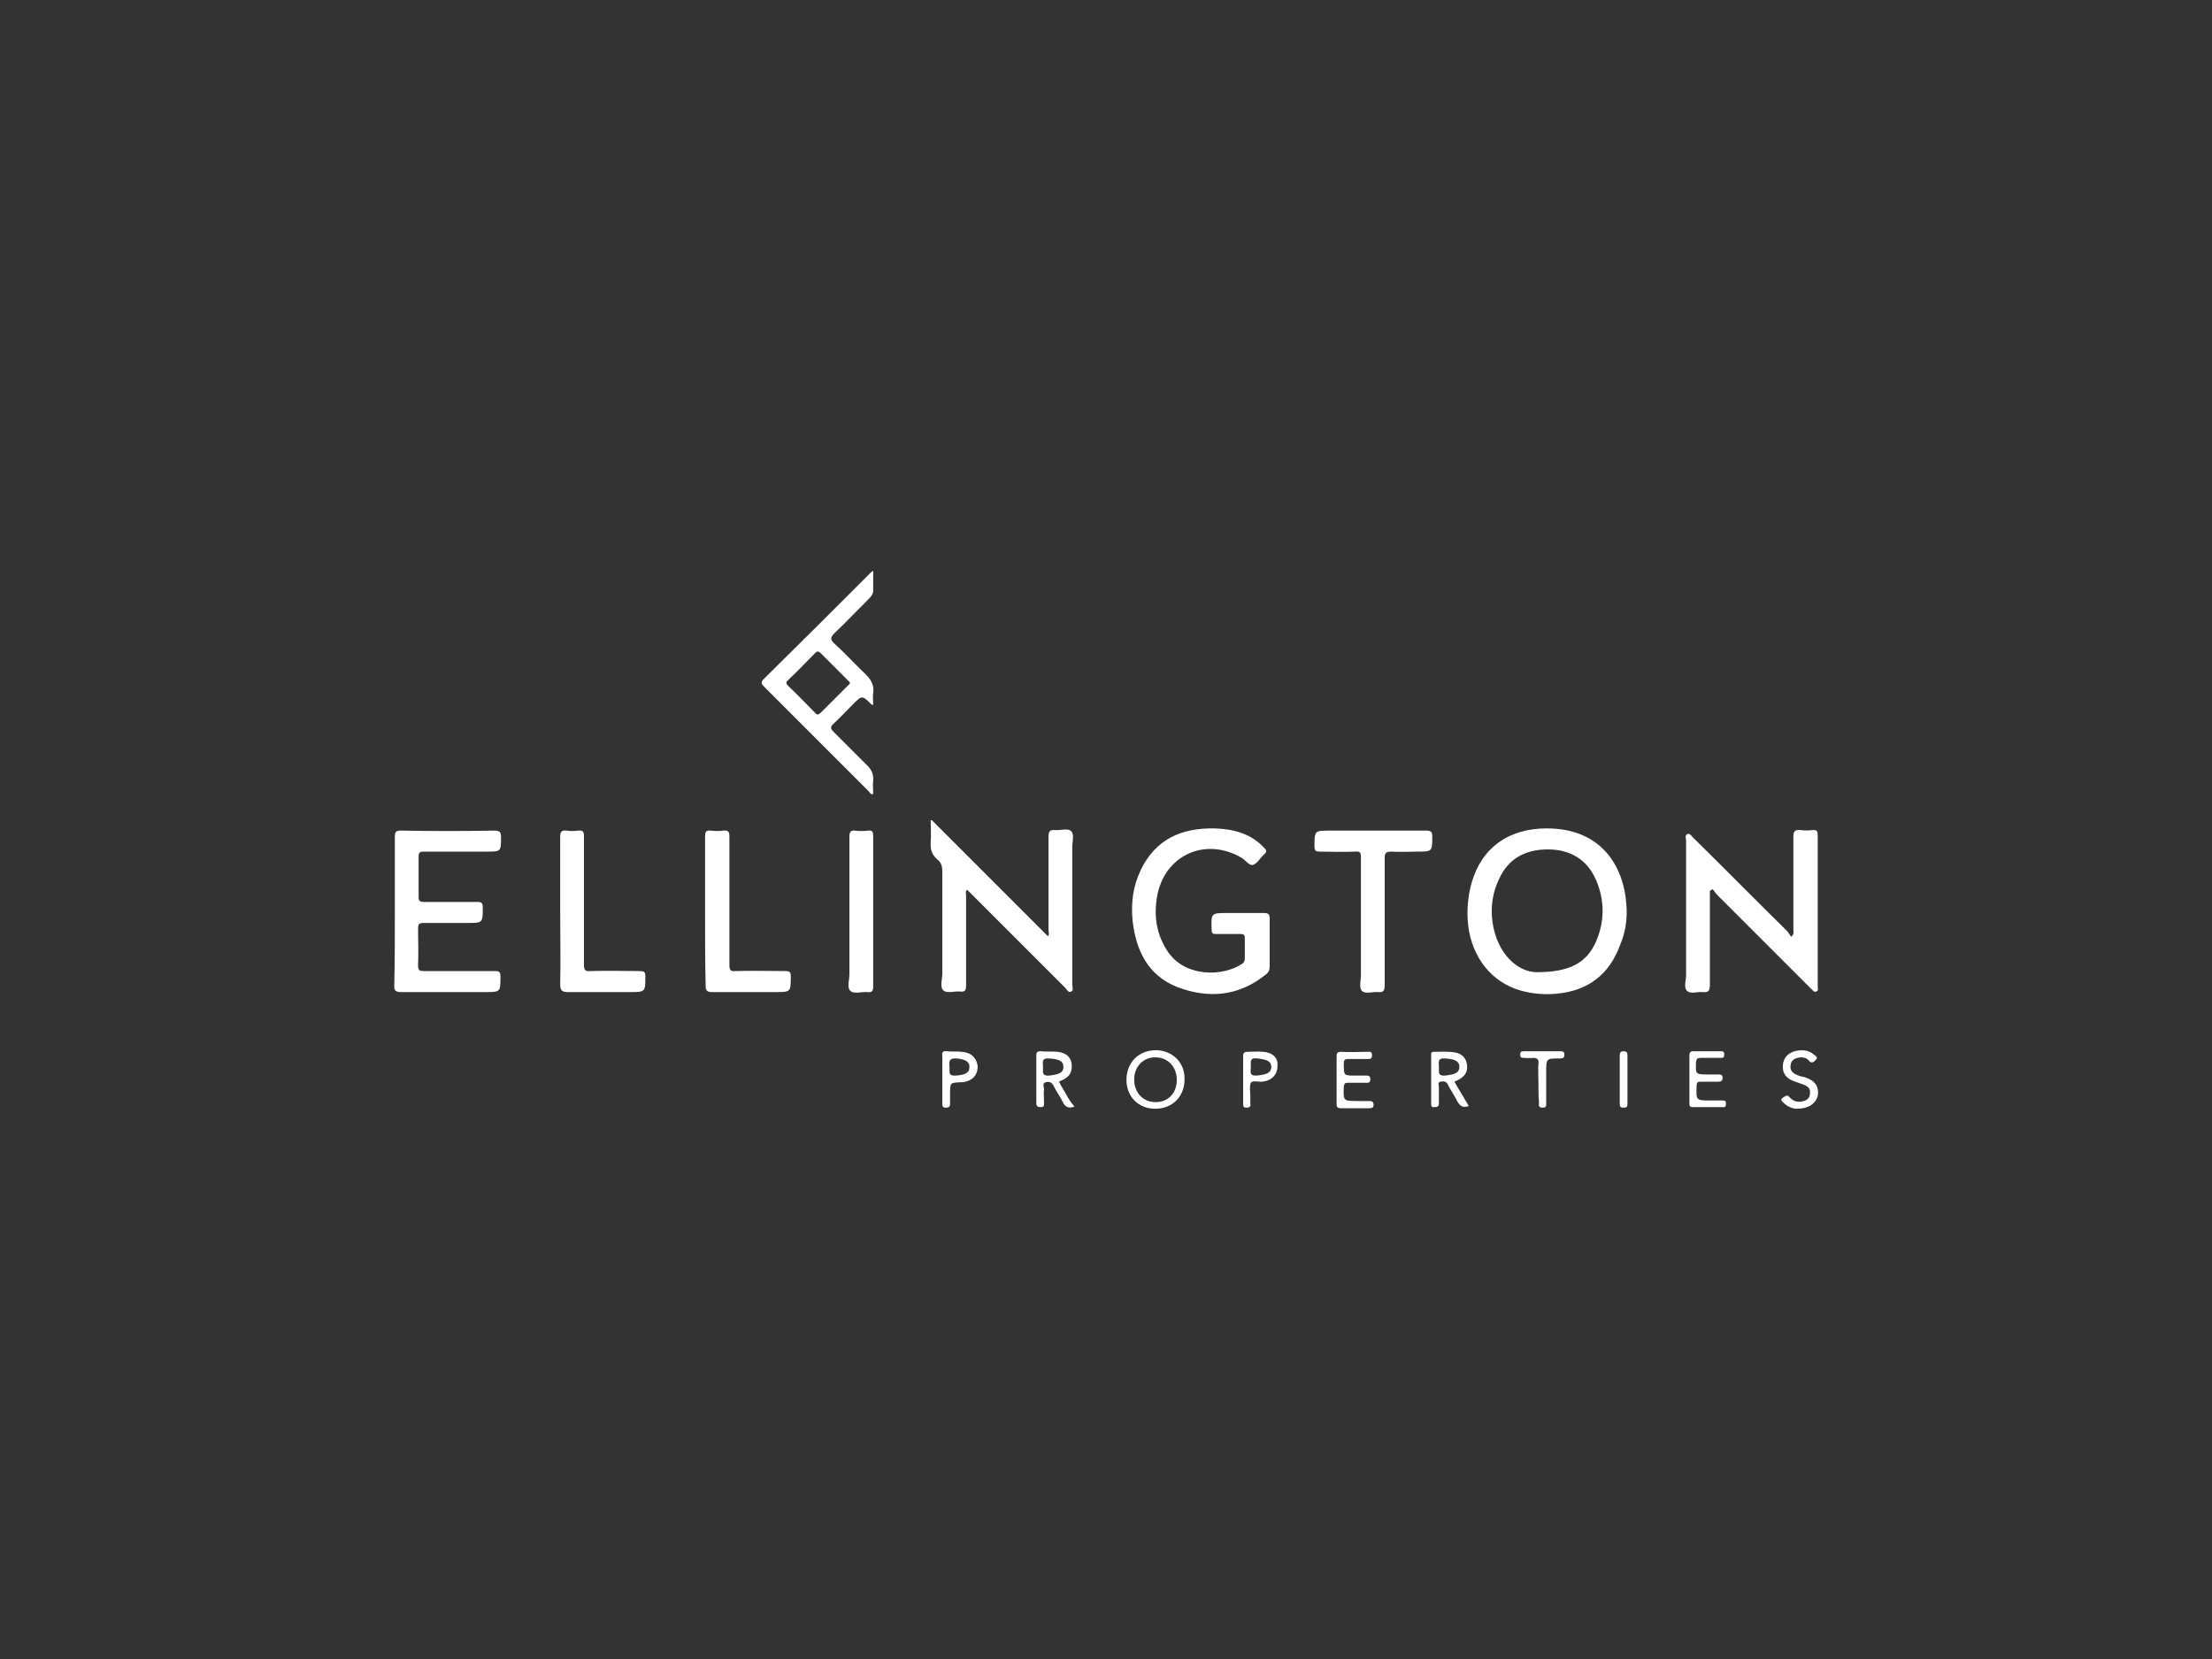 <svg xmlns="http://www.w3.org/2000/svg" xmlns:xlink="http://www.w3.org/1999/xlink" id="&#x421;&#x43B;&#x43E;&#x439;_1" x="0px" y="0px" viewBox="0 0 400 300" style="enable-background:new 0 0 400 300;" xml:space="preserve"><rect x="0" y="0" width="400" height="300" fill="#333333" stroke="none"/><style type="text/css">	.st0{fill:#020202;}	.st1{fill:#FFFFFF;}</style><g>	<path class="st1" d="M168.5,148.3c7,7,14,14,21,21c0.3-0.4,0.1-0.8,0.1-1.2c0-5.6,0-11.1,0-16.7c0-0.9,0.1-1.4,1.2-1.3  c1,0.1,2.3-0.4,2.9,0.2c0.6,0.6,0.2,1.9,0.2,2.9c0,8.3,0,16.5,0,24.8c0,0.4,0.3,1.1-0.2,1.3c-0.5,0.3-0.8-0.4-1.1-0.7  c-5.9-5.9-11.8-11.8-17.7-17.7c-0.4,0.3-0.2,0.7-0.2,1c0,5.4,0,10.9,0,16.3c0,0.9-0.2,1.2-1.1,1.1c-1-0.1-2.4,0.4-3-0.2  c-0.7-0.6-0.2-2-0.2-3c0-6.2,0-12.4,0-18.6c0-0.8-0.2-1.5-0.8-2c-1-0.8-1.4-1.8-1.3-3.2c0.1-1.3,0-2.7,0-4  C168.4,148.4,168.5,148.3,168.5,148.3z"></path>	<path class="st1" d="M309.2,161.1c0,5.7,0,11.3,0,17c0,1.1-0.3,1.4-1.3,1.3c-0.9-0.1-2.2,0.4-2.8-0.2c-0.7-0.6-0.2-1.9-0.2-2.9  c0-8.1,0-16.2,0-24.3c0-0.4-0.3-1,0.3-1.2c0.4-0.1,0.7,0.4,0.9,0.6c5.7,5.6,11.3,11.3,17,16.9c0.3,0.3,0.5,0.7,0.8,1.1  c0.6-0.5,0.4-0.9,0.4-1.2c0-5.6,0-11.3,0-16.9c0-1,0.3-1.3,1.3-1.2c0.7,0.1,1.4,0.1,2.2,0c0.8-0.1,0.9,0.3,0.9,1  c0,9.1,0,18.2,0,27.3c0,0.3,0.2,0.8-0.3,0.9c-0.4,0.2-0.6-0.3-0.9-0.5c-5.7-5.7-11.4-11.4-17-17c-0.3-0.3-0.5-0.7-0.8-1  C309.5,160.9,309.3,161,309.2,161.1z"></path>	<path class="st1" d="M229.6,170.5c0,1.4,0,2.8,0,4.2c0,0.7-0.2,1.2-0.8,1.6c-4.9,3.9-10.3,4.3-15.9,2.2c-5.3-2.1-7.5-6.6-8.1-12.1  c-0.3-3.2,0.1-6.2,1.5-9.1c2.7-5.6,7.4-7.6,13.3-7.5c3.4,0.1,6.5,0.9,8.9,3.4c0.5,0.5,0.7,0.8,0.1,1.3c-0.7,0.6-1.2,1.6-2,1.9  c-0.7,0.2-1.4-0.9-2.1-1.3c-6.9-4-14.6-0.1-15.4,8c-0.4,3.4,0.3,6.5,2.3,9.3c3.2,4.3,9.7,4.2,13.2,1.9c0.3-0.2,0.5-0.5,0.5-0.9  c0-1.2,0-2.5,0-3.7c0-0.7-0.2-0.8-0.8-0.8c-1.5,0-3,0-4.4,0c-0.6,0-0.8-0.1-0.8-0.8c-0.1-3-0.1-3,2.9-3c2.2,0,4.4,0,6.6,0  c0.8,0,1,0.3,1,1C229.6,167.6,229.6,169,229.6,170.5z"></path>	<path class="st1" d="M71.4,164.8c0-4.5,0-8.9,0-13.4c0-0.9,0.1-1.2,1.1-1.2c5.6,0.1,11.3,0.1,16.9,0c1,0,1.2,0.3,1.2,1.2  c0,2.6,0,2.6-2.6,2.6c-3.8,0-7.6,0-11.4,0c-0.7,0-0.9,0.2-0.9,0.9c0,2.4,0,4.9,0,7.3c0,0.7,0.2,0.9,0.9,0.9c3.2,0,6.5,0,9.7,0  c0.8,0,1,0.2,1,1c0,2.8,0,2.8-2.8,2.8c-2.6,0-5.3,0-7.9,0c-0.8,0-1,0.2-1,1c0,2.2,0.1,4.5,0,6.7c0,0.9,0.3,1,1.1,1  c4.3,0,8.5,0,12.8,0c0.7,0,1,0.1,1,1c0,2.8,0,2.8-2.8,2.8c-5,0-10.1,0-15.1,0c-1,0-1.4-0.2-1.3-1.3  C71.4,173.6,71.4,169.2,71.4,164.8z"></path>	<path class="st1" d="M246.1,166.6c0-3.8,0-7.7,0-11.5c0-0.9-0.1-1.2-1.1-1.1c-2.1,0.1-4.2,0-6.3,0c-0.7,0-1-0.1-1-0.9  c0-2.9,0-2.9,2.8-2.9c5.8,0,11.6,0,17.4,0c0.8,0,1.1,0.2,1.1,1c0,2.8,0,2.8-2.7,2.8c-1.6,0-3.1,0.1-4.7,0c-0.9,0-1.2,0.2-1.2,1.1  c0,7.7,0,15.3,0,23c0,1-0.2,1.4-1.2,1.3c-1-0.1-2.3,0.4-2.9-0.2c-0.6-0.6-0.2-1.9-0.2-2.9C246.1,173,246.1,169.8,246.1,166.6z"></path>	<path class="st1" d="M101.3,164.8c0-4.5,0-9,0-13.5c0-0.9,0.3-1.2,1.1-1.1c0.7,0.1,1.4,0.1,2.2,0c0.9-0.1,1,0.3,1,1.1  c0,7.7,0,15.4,0,23.1c0,1,0.2,1.3,1.2,1.2c3-0.1,5.9,0,8.9,0c0.7,0,1,0.1,1,0.9c0,2.9,0,2.9-2.8,2.9c-3.7,0-7.4,0-11.1,0  c-1.1,0-1.5-0.2-1.5-1.4C101.4,173.6,101.3,169.2,101.3,164.8z"></path>	<path class="st1" d="M127.5,164.8c0-4.5,0-9,0-13.5c0-0.8,0.1-1.2,1-1.1c0.8,0.1,1.5,0.1,2.3,0c0.9-0.1,1.1,0.2,1.1,1.1  c0,4.8,0,9.7,0,14.5c0,2.9,0,5.8,0,8.7c0,0.9,0.2,1.2,1.1,1.1c3-0.1,6,0,9,0c0.7,0,1,0.1,1,0.9c0,2.9,0,2.9-2.8,2.9  c-3.8,0-7.6,0-11.4,0c-0.9,0-1.2-0.2-1.2-1.2C127.5,173.7,127.5,169.2,127.5,164.8z"></path>	<path class="st1" d="M153.6,164.8c0-4.5,0-9,0-13.5c0-0.8,0.2-1.2,1-1.1c0.8,0.1,1.6,0.1,2.4,0c0.8-0.1,0.9,0.3,0.9,1  c0,9.1,0,18.1,0,27.2c0,0.9-0.3,1.1-1.1,1c-1-0.1-2.3,0.4-3-0.2c-0.7-0.6-0.2-2-0.2-3C153.6,172.4,153.6,168.6,153.6,164.8z"></path>	<path class="st1" d="M241.7,195.3c0-1.4,0-2.8,0-4.2c0-0.6,0.1-0.9,0.8-0.9c1.6,0.1,3.2,0,4.8,0c0.4,0,0.8-0.1,0.8,0.6  c0,0.7-0.3,0.7-0.8,0.7c-1.1,0-2.2,0-3.4,0c-0.8,0-0.9,0.2-0.9,0.9c0,2.1,0,2.1,2,2.1c0.6,0,1.2,0,1.8,0c0.5,0,1-0.1,1,0.7  c0,0.7-0.5,0.6-0.9,0.6c-1,0-2.1,0-3.1,0c-0.6,0-0.7,0.1-0.8,0.7c-0.1,2.6-0.1,2.6,2.5,2.6c0.7,0,1.4,0,2.2,0  c0.4,0,0.6,0.1,0.7,0.6c0,0.5-0.2,0.7-0.7,0.7c-1.8,0-3.5,0-5.3,0c-0.5,0-0.7-0.2-0.7-0.7C241.7,198.1,241.7,196.7,241.7,195.3z"></path>	<path class="st1" d="M305.5,195.2c0-1.4,0-2.9,0-4.3c0-0.5,0.1-0.8,0.7-0.8c1.6,0,3.3,0,4.9,0c0.4,0,0.7,0,0.7,0.6  c0,0.6-0.3,0.6-0.7,0.6c-1.2,0-2.4,0-3.6,0c-0.6,0-0.7,0.2-0.8,0.7c-0.1,2.3-0.1,2.3,2.2,2.3c0.6,0,1.3,0,1.9,0  c0.4,0,0.7,0.1,0.7,0.6c0,0.5-0.2,0.7-0.7,0.7c-1.1,0-2.2,0-3.2,0c-0.6,0-0.8,0.1-0.8,0.8c-0.1,2.6-0.1,2.6,2.5,2.6  c0.7,0,1.4,0,2.2,0c0.5,0,0.6,0.1,0.6,0.6c0,0.4-0.1,0.7-0.6,0.6c-1.8,0-3.6,0-5.4,0c-0.6,0-0.6-0.3-0.6-0.7  C305.5,198.1,305.5,196.7,305.5,195.2z"></path>	<path class="st1" d="M324.9,200.5c-0.6,0-1.6-0.3-2.4-1.1c-0.2-0.2-0.7-0.5-0.1-0.9c0.4-0.2,0.7-0.7,1.2-0.1c0.7,0.8,1.6,1,2.6,0.7  c0.7-0.2,1.1-0.7,1.1-1.4c0.1-0.8-0.3-1.2-1-1.5c-0.7-0.3-1.5-0.5-2.2-0.8c-1.3-0.6-1.8-1.5-1.7-2.8c0.1-1.2,0.8-2.1,2.1-2.5  c1.2-0.3,2.5-0.3,3.5,0.6c0.3,0.2,0.8,0.5,0.4,0.9c-0.3,0.3-0.7,0.9-1.3,0.2c-0.4-0.5-0.9-0.6-1.5-0.6c-0.9,0.1-1.7,0.4-1.8,1.4  c-0.2,0.9,0.4,1.5,1.2,1.8c0.4,0.2,0.9,0.3,1.4,0.4c1.8,0.6,2.6,1.7,2.3,3.4C328.3,199.6,327,200.5,324.9,200.5z"></path>	<path class="st1" d="M278.2,195.8c0-1.2-0.1-2.3,0-3.5c0.1-0.8-0.3-1-1-1c-0.6,0.1-1.1,0-1.7,0c-0.5,0-0.6-0.2-0.6-0.6  c0-0.4,0.1-0.6,0.6-0.6c2.2,0,4.5,0,6.7,0c0.4,0,0.7,0.1,0.7,0.6c0,0.5-0.2,0.7-0.7,0.7c-0.1,0-0.2,0-0.2,0c-2.4,0-2.4,0-2.4,2.5  c0,1.8,0,3.7,0,5.5c0,0.4,0.1,0.9-0.6,0.9c-0.7,0-0.8-0.3-0.7-0.9C278.2,198.2,278.2,197,278.2,195.8z"></path>	<path class="st1" d="M294.3,195.3c0,1.4,0,2.8,0,4.2c0,0.5,0,0.8-0.7,0.8c-0.6,0-0.7-0.2-0.7-0.8c0-2.9,0-5.8,0-8.6  c0-0.5,0.1-0.8,0.7-0.8c0.6,0,0.7,0.3,0.7,0.8C294.3,192.4,294.3,193.8,294.3,195.3z"></path>	<path class="st1" d="M294.1,163.6c-0.4-6.4-4.1-13.8-14.4-13.8c-6.9,0-11.8,3.5-13.6,9.9c-0.7,2.5-0.9,5.1-0.6,7.7  c0.7,5.7,4.2,10.2,9.4,11.7c2.1,0.6,4.3,0.8,6.5,0.6c5.7-0.5,9.6-3.4,11.6-8.9C294,168.4,294.3,166,294.1,163.6z M288.6,170.3  c-1.7,3.8-4.7,5.5-10.7,5.5c-3.5,0-7.2-3.4-8-9c-0.4-2.8,0-5.4,1.2-7.9c1.7-3.7,4.8-5.3,8.8-5.3c4,0,7.1,1.8,8.7,5.5  C290.2,162.8,290.2,166.6,288.6,170.3z"></path>	<path class="st1" d="M150.7,132.3c-0.6-0.6-0.5-0.9,0-1.4c1.2-1.1,2.3-2.3,3.5-3.5c1.7-1.7,1.7-1.7,3.4,0c0,0,0.1,0,0.3,0.1  c0-0.8-0.1-1.5,0-2.2c0.2-1.3-0.3-2.3-1.3-3.3c-2-1.9-3.8-3.9-5.8-5.7c-0.7-0.7-0.6-1,0-1.7c2.1-2,4.1-4.1,6.2-6.2  c0.5-0.5,0.9-0.9,0.9-1.6c0-1.1,0-2.2,0-3.6c-0.3,0.2-0.4,0.3-0.5,0.4c-6.4,6.4-12.8,12.8-19.3,19.2c-0.6,0.6-0.4,0.9,0.1,1.4  c6.3,6.3,12.6,12.6,18.9,18.9c0.2,0.2,0.3,0.6,0.8,0.5c0-0.8-0.1-1.6,0-2.4c0.1-1.3-0.4-2.2-1.3-3  C154.7,136.3,152.7,134.3,150.7,132.3z M147.4,128.9c-1.6-1.6-3.2-3.3-4.9-4.9c-0.4-0.4-0.4-0.7,0-1c1.7-1.6,3.3-3.3,4.9-4.9  c0.3-0.3,0.5-0.4,0.9-0.1c1.7,1.7,3.4,3.4,5.1,5.1c0.1,0.1,0.2,0.2,0.3,0.3c0,0.3-0.2,0.4-0.3,0.5c-1.7,1.7-3.3,3.3-5,5  C147.9,129.3,147.7,129.3,147.4,128.9z"></path>	<path class="st1" d="M209.1,189.9c-3.1,0-5.3,2.1-5.4,5.2c-0.1,3.1,2.1,5.4,5.2,5.4c3.1,0,5.3-2.2,5.3-5.3  C214.3,192.2,212.1,190,209.1,189.9z M209,199.3c-2.3,0-3.9-1.7-3.9-4.1c0-2.3,1.6-4,3.8-4c2.3,0,3.9,1.7,3.9,4.1  C212.8,197.6,211.3,199.3,209,199.3z"></path>	<path class="st1" d="M192.8,197.9c-0.4-0.7-0.9-1.5-1.3-2.3c0.2-0.1,0.3-0.1,0.4-0.2c1.5-0.6,2-1.5,1.9-2.9c-0.1-1.3-1-2.1-2.5-2.3  c-1.1-0.1-2.2,0-3.2-0.1c-0.5,0-0.7,0.2-0.7,0.7c0,2.9,0,5.8,0,8.7c0,0.6,0.3,0.7,0.8,0.7c0.6,0,0.6-0.3,0.6-0.7  c0-0.9-0.1-1.8,0-2.6c0-0.4-0.4-1,0.3-1.2c0.7-0.2,1.2,0.1,1.5,0.8c0.5,1,1.1,1.8,1.6,2.8c0.4,0.9,1.1,1.2,2.1,0.8  C193.7,199.4,193.2,198.7,192.8,197.9z M189.7,194.5c-1.5,0.1-1-0.9-1.1-1.6c0-0.8-0.3-1.6,1.1-1.5c1.8,0.1,2.6,0.5,2.6,1.5  C192.3,194,191.5,194.3,189.7,194.5z"></path>	<path class="st1" d="M263,195.6c1.7-0.7,2.4-1.5,2.3-2.9c-0.1-1.3-0.9-2.2-2.3-2.4c-1.2-0.2-2.5-0.1-3.7-0.1  c-0.6,0-0.5,0.4-0.5,0.7c0,2.9,0,5.8,0,8.6c0,0.4,0,0.8,0.6,0.7c0.5,0,0.8-0.1,0.8-0.7c0-1,0-1.9,0-2.9c0-0.3-0.3-0.9,0.3-1  c0.5-0.1,1-0.1,1.3,0.5c0.5,1,1.2,2,1.7,3c0.5,0.9,1,1.3,2.1,0.9C264.8,198.6,263.9,197.2,263,195.6z M261.3,194.5  c-1.5,0.1-1-0.9-1.1-1.5c0-0.9-0.3-1.7,1.1-1.6c1.8,0.1,2.6,0.5,2.6,1.5C263.9,194,263.1,194.3,261.3,194.5z"></path>	<path class="st1" d="M228.4,190.2c-0.9-0.1-1.8,0-2.8,0c-0.6,0-0.8,0.2-0.8,0.8c0,1.4,0,2.8,0,4.2c0,1.4,0,2.9,0,4.3  c0,0.5,0,0.8,0.6,0.8c0.7,0,0.8-0.3,0.7-0.9c0-0.4,0-0.7,0-1.1c0-0.8-0.2-1.8,0.1-2.5c0.3-0.5,1.4-0.1,2.1-0.2  c1.7-0.2,2.7-1.3,2.7-2.8C231.2,191.3,230.1,190.3,228.4,190.2z M227.3,194.5c-1.5,0.1-1.1-0.8-1.1-1.6c0-0.8-0.3-1.7,1.2-1.5  c1.7,0.2,2.5,0.5,2.5,1.6C229.8,194,229.1,194.3,227.3,194.5z"></path>	<path class="st1" d="M173.9,190.2c-0.9-0.1-1.8,0-2.7-0.1c-0.7-0.1-0.9,0.2-0.8,0.9c0,1.4,0,2.8,0,4.2c0,1.4,0,2.9,0,4.3  c0,0.4,0,0.8,0.6,0.8c0.5,0,0.8-0.1,0.8-0.7c0-0.6,0-1.2,0-1.8c0-2,0-2,1.9-2.1c0.2,0,0.3,0,0.5,0c1.7-0.3,2.6-1.3,2.6-2.9  C176.6,191.3,175.6,190.3,173.9,190.2z M172.8,194.5c-1.5,0.1-1-0.9-1.1-1.6c-0.1-0.9-0.1-1.6,1.2-1.5c1.6,0.1,2.5,0.6,2.4,1.6  C175.3,194,174.5,194.4,172.8,194.5z"></path></g></svg>